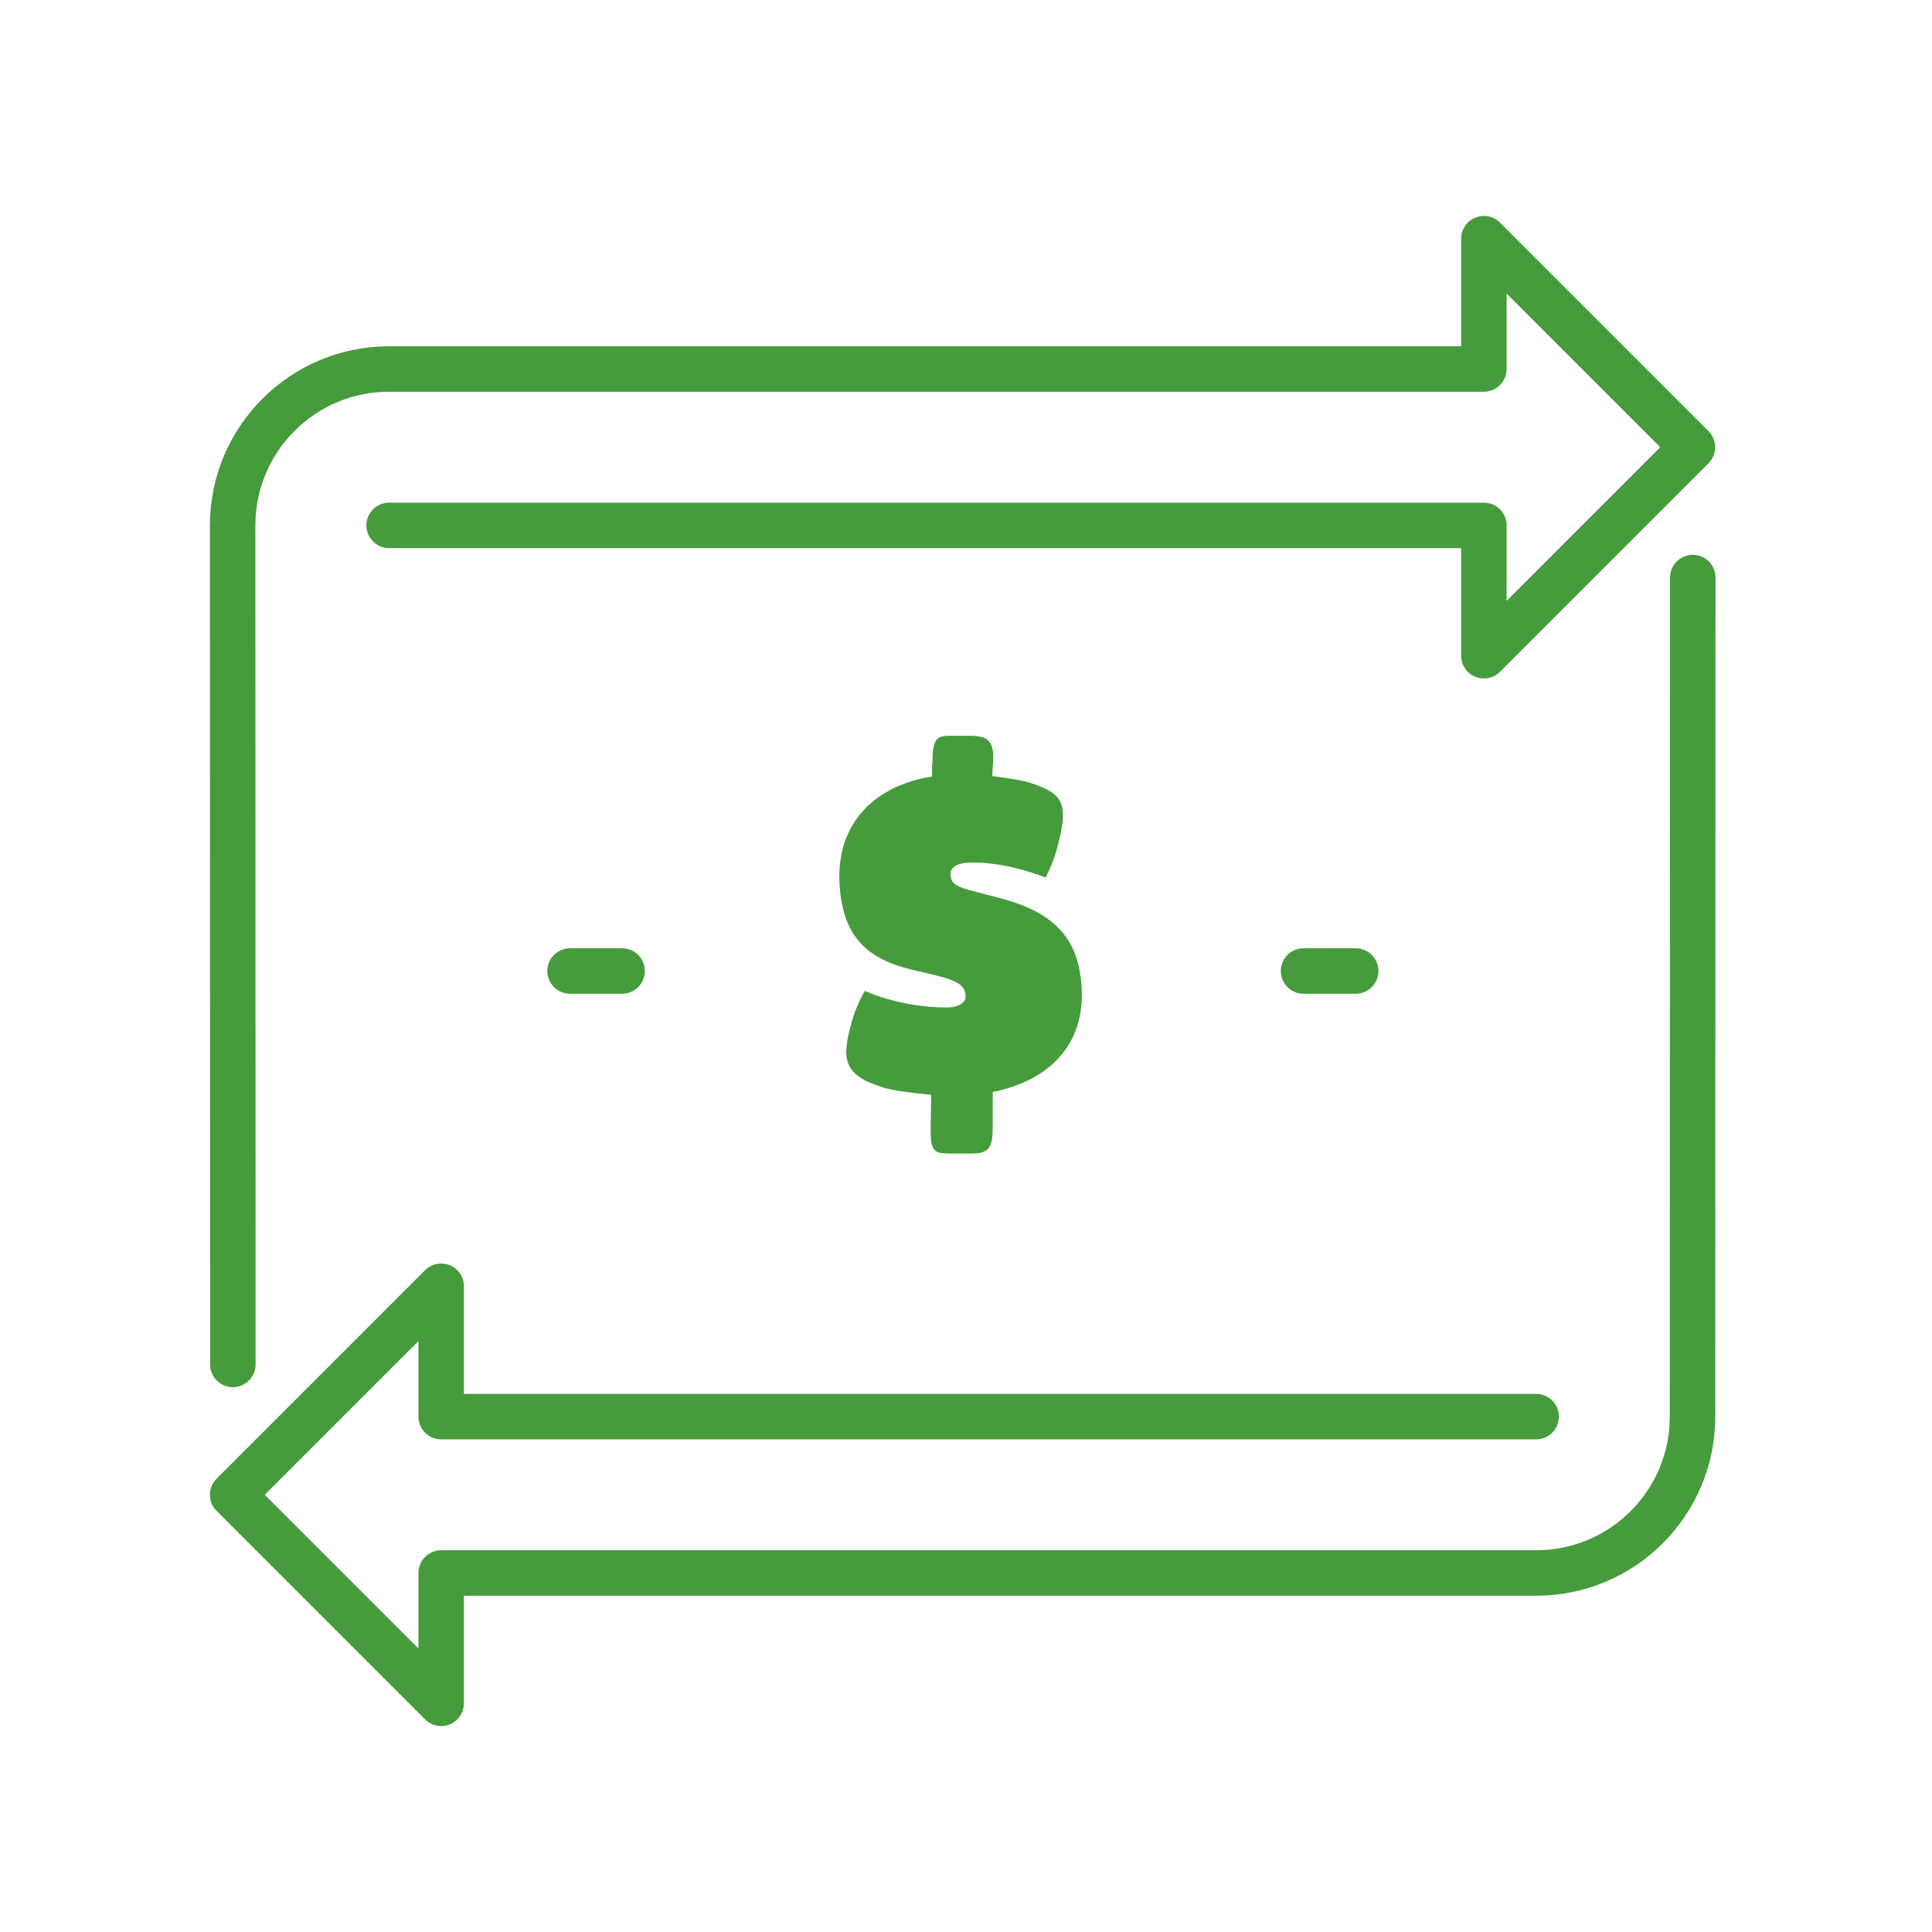 <?xml version="1.0" encoding="UTF-8"?>
<svg id="Layer_1" data-name="Layer 1" xmlns="http://www.w3.org/2000/svg" viewBox="0 0 170 170">
  <defs>
    <style>
      .cls-1 {
        fill: #469b3c;
      }

      .cls-2 {
        fill: none;
        stroke: #469b3c;
        stroke-linecap: round;
        stroke-linejoin: round;
        stroke-width: 4px;
      }
    </style>
  </defs>
  <path class="cls-1" d="m74.94,89.94c.44-1.62,1.17-2.75,1.17-2.75,0,0,3.03,1.46,7.19,1.46,1.05,0,1.74-.44,1.66-1.09-.08-.81-.57-1.25-2.79-1.78l-1.86-.44c-3.92-.93-6.06-2.79-6.42-7.27-.44-5.66,3.15-8.97,8.12-9.74,0-.65,0-1.09.04-1.25,0-2.3.48-2.34,1.78-2.34h1.42c1.54,0,2.26.28,2.14,2.38-.04.2-.04.65-.08,1.17,1.66.2,2.99.44,3.64.69,2.63.93,3.15,1.78,2.02,5.82-.32,1.21-.97,2.42-.97,2.42,0,0-3.15-1.33-6.42-1.33-1.17,0-2.02.32-1.94,1.13.08.77.48,1.01,2.22,1.45l2.18.57c5.45,1.41,6.83,4.24,7.11,7.51.48,5.46-2.99,8.57-7.8,9.54v3.23c0,1.82-.48,2.18-1.9,2.18h-1.9c-1.37,0-1.7-.2-1.66-2.3,0-.53.04-1.58.04-2.87-1.78-.16-3.52-.4-4.24-.65-3.56-1.09-3.64-2.55-2.75-5.74Z"/>
  <g>
    <line class="cls-2" x1="114.7" y1="85.44" x2="119.29" y2="85.44"/>
    <line class="cls-2" x1="50.16" y1="85.44" x2="54.74" y2="85.44"/>
  </g>
  <path class="cls-2" d="m20.49,120.06l-.02-73.82c0-7.6,6.16-13.77,13.76-13.77h96.34v-11.47l18.35,18.35-18.35,18.35v-11.47H34.24"/>
  <path class="cls-2" d="m135.17,124.65H38.82v-11.47l-18.35,18.35,18.35,18.35v-11.47h96.35c7.6,0,13.76-6.16,13.76-13.76l.02-73.83"/>
</svg>